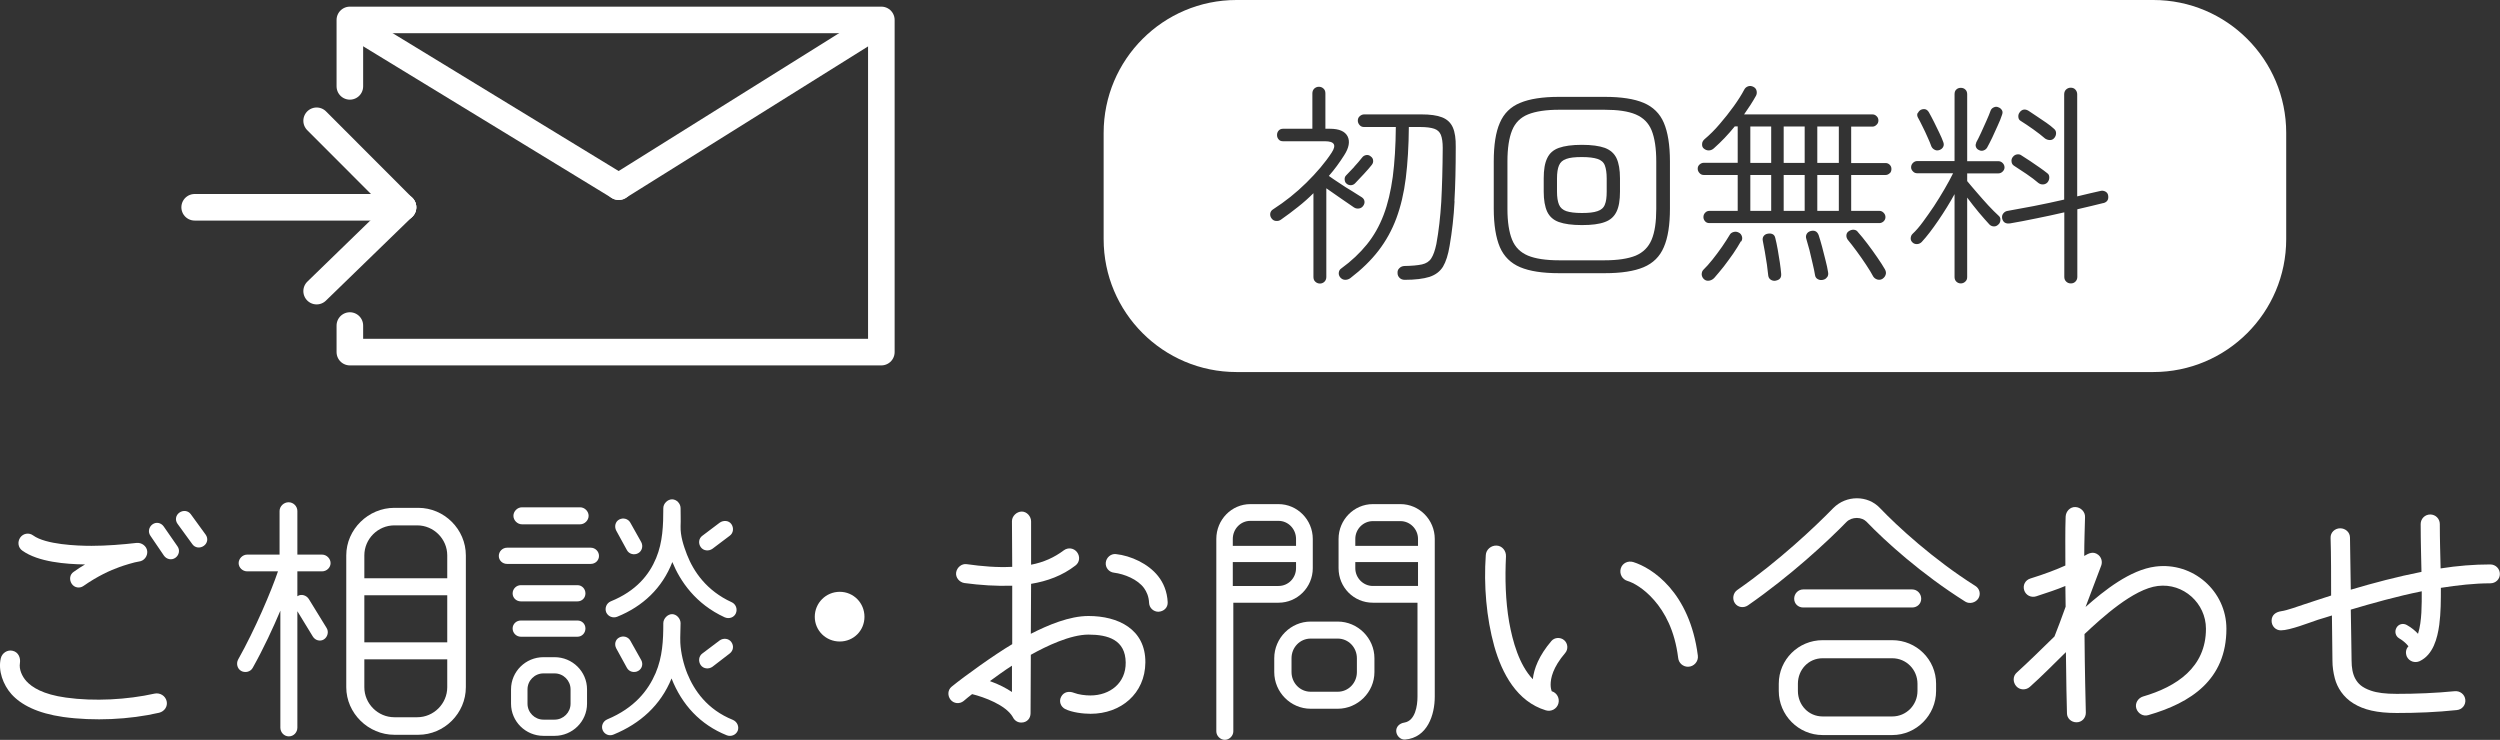 <?xml version="1.0" encoding="UTF-8"?><svg id="_レイヤー_2" xmlns="http://www.w3.org/2000/svg" viewBox="0 0 188.15 55.68"><rect x="0" y="0" width="188.15" height="55.68" fill="#333333" stroke="none"/><defs><style>.cls-1{fill:#fff;}.cls-2{isolation:isolate;}.cls-3,.cls-4{fill:none;stroke:#fff;stroke-linecap:round;stroke-width:2px;}.cls-4{stroke-linejoin:round;}</style></defs><g id="_レイヤー_1-2"><g><g class="cls-2"><path class="cls-1" d="M11.98,53.64c-2.24,.52-4.92,.64-7.22,.32-1.96-.28-3.18-.92-3.9-1.72-.62-.7-1.02-1.76-.8-2.7,.1-.4,.5-.66,.9-.56,.42,.1,.6,.52,.54,.92-.08,.48,.16,1,.48,1.36,.42,.46,1.24,1,2.98,1.24,2.12,.3,4.62,.16,6.68-.3,.4-.08,.8,.16,.9,.56,.1,.4-.16,.78-.56,.88Zm-1.52-11.38c-.32,.04-1.16,.3-1.48,.42-.68,.24-1.64,.68-2.7,1.42-.28,.2-.68,.14-.88-.16-.2-.3-.16-.7,.14-.9,.28-.2,.58-.4,.86-.56-1.44-.02-3.52-.18-4.72-1.04-.32-.22-.38-.66-.16-.98,.22-.32,.66-.4,.98-.16,.94,.68,3.26,.78,4.38,.78s2.36-.1,3.4-.22c.38-.04,.76,.24,.8,.62,.04,.38-.24,.74-.62,.78Zm2.9-1.14c.2,.28,.12,.66-.16,.86-.28,.2-.66,.12-.86-.16l-1.02-1.5c-.2-.28-.12-.66,.16-.86,.28-.2,.64-.12,.84,.16l1.04,1.5Zm2.12-.88c.2,.28,.14,.64-.14,.84-.28,.2-.66,.16-.86-.12l-1.12-1.54c-.2-.28-.14-.64,.14-.84,.28-.2,.66-.16,.86,.12l1.12,1.54Z"/><path class="cls-1" d="M24.24,43h-1.86v1.88l.02-.02c.28-.18,.66-.06,.84,.22l1.34,2.18c.18,.28,.08,.68-.2,.86s-.66,.08-.84-.22l-1.16-1.9v8.76c0,.36-.28,.66-.64,.66s-.64-.3-.64-.66v-8.8c-.54,1.28-1.26,2.84-2.08,4.3-.16,.3-.56,.4-.86,.24-.3-.16-.4-.56-.24-.86,1.28-2.28,2.5-5.16,3-6.64h-2.32c-.34,0-.64-.28-.64-.62s.3-.64,.64-.64h2.44v-3.28c0-.36,.32-.66,.68-.66s.66,.3,.66,.66v3.28h1.86c.34,0,.64,.3,.64,.64s-.3,.62-.64,.62Zm10.82,8.72c0,1.96-1.62,3.58-3.58,3.58h-1.8c-1.96,0-3.62-1.62-3.62-3.58v-9.92c0-1.96,1.66-3.58,3.62-3.58h1.8c1.96,0,3.58,1.62,3.58,3.58v9.92Zm-1.4-8.2v-1.72c0-1.24-1.02-2.26-2.26-2.26h-1.72c-1.24,0-2.26,1.02-2.26,2.26v1.72h6.24Zm0,4.82v-3.54h-6.24v3.54h6.24Zm0,1.28h-6.24v2.1c0,1.24,1.02,2.26,2.26,2.26h1.72c1.24,0,2.26-1.02,2.26-2.26v-2.1Z"/><path class="cls-1" d="M44.46,42.44h-6.3c-.34,0-.62-.26-.62-.6s.28-.62,.62-.62h6.3c.34,0,.62,.28,.62,.62s-.28,.6-.62,.6Zm-.28,10.52c0,1.34-1.1,2.42-2.44,2.42h-.84c-1.34,0-2.44-1.08-2.44-2.42v-1.08c0-1.34,1.1-2.42,2.44-2.42h.84c1.34,0,2.44,1.08,2.44,2.42v1.08Zm-.72-7.7h-4.26c-.34,0-.62-.26-.62-.6s.28-.62,.62-.62h4.26c.34,0,.6,.28,.6,.62s-.26,.6-.6,.6Zm0,2.66h-4.26c-.34,0-.62-.28-.62-.62s.28-.6,.62-.6h4.26c.34,0,.6,.26,.6,.6s-.26,.62-.6,.62Zm.2-8.46h-4.38c-.34,0-.64-.3-.64-.64s.3-.64,.64-.64h4.38c.34,0,.64,.3,.64,.64s-.3,.64-.64,.64Zm-.72,12.42c0-.66-.54-1.2-1.2-1.2h-.84c-.66,0-1.2,.54-1.2,1.2v1.08c0,.66,.54,1.2,1.2,1.2h.84c.66,0,1.2-.54,1.2-1.2v-1.08Zm11.76,3.46c-2-.8-3.38-2.3-4.16-4.28-.82,2.02-2.36,3.4-4.36,4.22-.32,.14-.68,0-.82-.32-.14-.32,.02-.68,.34-.82,2.06-.86,3.08-2.18,3.64-3.48,.52-1.22,.58-2.46,.58-3.76,0-.34,.32-.68,.66-.68s.64,.34,.64,.68c0,.5-.04,.98-.02,1.48,.04,.76,.24,1.6,.52,2.3,.52,1.28,1.5,2.72,3.44,3.5,.32,.14,.48,.5,.36,.82-.14,.32-.5,.46-.82,.34Zm-.16-8.88c-2.18-1-3.34-2.7-3.94-4.16-.76,1.96-2.22,3.34-4.16,4.12-.32,.12-.68-.02-.82-.34-.12-.32,.02-.68,.34-.82,1.92-.78,2.9-2,3.42-3.26,.5-1.2,.54-2.48,.54-3.76,0-.34,.32-.66,.66-.66s.64,.32,.64,.66c0,.44,.02,.92,0,1.36-.02,.74,.22,1.46,.48,2.14,.5,1.28,1.48,2.72,3.36,3.58,.32,.14,.46,.52,.32,.84-.14,.32-.52,.44-.84,.3Zm-6.28-5.66c.16,.3,.06,.68-.24,.84s-.68,.06-.84-.24l-.8-1.46c-.16-.3-.08-.68,.22-.84s.68-.06,.84,.24l.82,1.46Zm0,8.88c.16,.3,.06,.66-.24,.82s-.68,.06-.84-.24l-.8-1.46c-.16-.3-.08-.66,.22-.82s.68-.06,.84,.24l.82,1.46Zm6.66-9.36l-1.3,.98c-.28,.2-.68,.16-.88-.12-.2-.28-.16-.66,.12-.86l1.3-.98c.28-.2,.68-.18,.88,.1s.16,.68-.12,.88Zm0,8.86l-1.3,1c-.28,.2-.68,.16-.88-.12-.2-.28-.16-.68,.12-.88l1.3-.98c.28-.2,.68-.16,.88,.12s.16,.64-.12,.86Z"/><path class="cls-1" d="M63.2,48.28c-1.04,0-1.88-.82-1.88-1.86s.84-1.88,1.88-1.88,1.86,.84,1.86,1.88-.82,1.86-1.86,1.86Z"/><path class="cls-1" d="M82.08,53.72c-.56,0-1.4-.1-1.92-.36-.34-.18-.48-.58-.3-.92,.2-.38,.6-.44,.96-.3,.36,.14,.86,.2,1.24,.2,1.48,0,2.68-.94,2.66-2.48-.02-1.7-1.32-2.1-2.8-2.1-1.36,0-3.16,.86-4.34,1.52l-.02,4.4c0,.38-.26,.7-.7,.7-.28,0-.52-.16-.64-.42-.52-.9-2.16-1.5-3.06-1.72-.22,.16-.42,.34-.64,.52-.3,.24-.74,.2-.98-.1-.24-.3-.22-.74,.08-.98,.98-.8,3.24-2.42,4.56-3.2v-4.4c-1.2,.04-2.4-.04-3.6-.2-.38-.06-.68-.42-.62-.8,.06-.38,.42-.68,.8-.62,1.14,.16,2.28,.26,3.42,.2l-.02-3.44c0-.38,.36-.72,.74-.72s.7,.36,.7,.74v3.26c.94-.18,1.74-.54,2.46-1.08,.32-.24,.76-.18,1,.14,.24,.32,.2,.76-.12,1-.98,.76-2.12,1.18-3.34,1.38l-.02,3.76c1.3-.66,2.9-1.34,4.34-1.34,2.22,0,4.3,.98,4.28,3.5-.02,2.34-1.84,3.86-4.12,3.86Zm-5.92-3.62c-.6,.38-1.16,.8-1.66,1.16,.68,.24,1.24,.54,1.66,.82v-1.98Zm11.02-4.06c-.36,0-.68-.28-.7-.66-.02-.48-.18-.84-.38-1.12-.48-.66-1.48-1.06-2.26-1.16-.38-.04-.66-.38-.62-.76,.04-.38,.38-.68,.76-.64,1.12,.12,2.44,.72,3.18,1.66,.4,.5,.68,1.16,.72,1.96,.02,.42-.3,.7-.7,.72Z"/><path class="cls-1" d="M98.8,42.76c0,1.44-1.16,2.6-2.58,2.6h-3.4v9.68c0,.34-.3,.64-.64,.64s-.64-.3-.64-.64v-14.48c0-1.44,1.14-2.62,2.56-2.62h2.12c1.42,0,2.58,1.18,2.58,2.62v2.2Zm-1.26-1.68v-.52c0-.74-.58-1.36-1.32-1.36h-2.12c-.74,0-1.32,.62-1.32,1.36v.52h4.76Zm0,1.22h-4.76v1.8h3.44c.74,0,1.32-.6,1.32-1.34v-.46Zm5.9,8.28c0,1.52-1.26,2.76-2.76,2.76h-2.04c-1.5,0-2.74-1.24-2.74-2.76v-1.04c0-1.52,1.24-2.76,2.74-2.76h2.04c1.5,0,2.76,1.24,2.76,2.76v1.04Zm-1.32-1.04c0-.82-.64-1.48-1.44-1.48h-2.04c-.8,0-1.44,.66-1.44,1.48v1.04c0,.82,.64,1.48,1.44,1.48h2.04c.8,0,1.44-.66,1.44-1.48v-1.04Zm5.86,2.9c0,1.34-.54,3.08-2.24,3.22-.34,.02-.64-.28-.66-.62-.02-.32,.22-.6,.62-.66,.82-.14,.98-1.28,.98-1.94v-7.08h-3.36c-1.44,0-2.58-1.16-2.58-2.6v-2.2c0-1.44,1.16-2.62,2.58-2.62h2.08c1.42,0,2.58,1.18,2.58,2.62v11.88Zm-1.26-11.36v-.52c0-.74-.6-1.34-1.32-1.34h-2.08c-.72,0-1.32,.6-1.32,1.34v.52h4.72Zm0,3.02v-1.8h-4.72v.46c0,.74,.6,1.34,1.32,1.34h3.4Z"/><path class="cls-1" d="M116.7,51.54c0,.24,.06,.42,.08,.48,.4,.12,.62,.54,.5,.94-.12,.4-.54,.62-.94,.5-2.18-.66-3.3-2.78-3.88-4.82-.6-2.16-.8-4.6-.64-6.86,.02-.42,.4-.74,.82-.72,.42,.02,.72,.4,.7,.82-.08,1.64-.04,3.32,.24,4.94,.26,1.44,.74,3.2,1.78,4.3,.08-.78,.46-1.78,1.4-2.88,.24-.28,.68-.3,.96-.06,.28,.24,.32,.68,.08,.96-.94,1.1-1.1,1.9-1.1,2.4Zm10.34-1.36c-.38,0-.7-.28-.74-.66-.26-2.1-1.02-3.44-1.8-4.34-.78-.9-1.6-1.34-2.02-1.46-.4-.12-.62-.54-.5-.94,.12-.4,.54-.6,.94-.48,.7,.22,1.74,.76,2.72,1.88,.98,1.12,1.84,2.8,2.14,5.16,.06,.44-.3,.84-.74,.84Z"/><path class="cls-1" d="M147.91,45.28c-3.34-2.1-6.06-4.58-7.44-6.02-.16-.16-.42-.28-.72-.28s-.58,.1-.78,.3c-1.42,1.46-4.22,4.06-7.42,6.28-.32,.22-.76,.16-.98-.16-.22-.32-.14-.78,.18-1,3.08-2.14,5.86-4.76,7.22-6.16,.5-.5,1.14-.74,1.78-.74s1.26,.24,1.72,.72c1.3,1.36,4,3.86,7.2,5.88,.32,.2,.42,.62,.22,.94-.2,.32-.66,.44-.98,.24Zm-2.2,6.72c0,1.82-1.48,3.32-3.3,3.32h-5.24c-1.82,0-3.3-1.5-3.3-3.32v-.54c0-1.82,1.48-3.28,3.3-3.28h5.24c1.82,0,3.3,1.46,3.3,3.28v.54Zm-1.8-6.28h-8.2c-.38,0-.68-.28-.68-.66s.3-.7,.68-.7h8.2c.38,0,.68,.32,.68,.7s-.3,.66-.68,.66Zm.4,5.74c0-1.06-.84-1.92-1.9-1.92h-5.24c-1.06,0-1.86,.86-1.86,1.92v.54c0,1.06,.8,1.92,1.86,1.92h5.24c1.06,0,1.9-.86,1.9-1.92v-.54Z"/><path class="cls-1" d="M161.68,53.82c-.38,.12-.78-.12-.9-.5-.12-.38,.12-.78,.5-.9,2.54-.74,4.74-2.2,4.74-5.1,0-1.92-1.7-3.46-3.62-3.22-1.84,.22-4.22,2.4-5.52,3.62,.02,2.74,.08,5.08,.1,5.92,0,.4-.3,.72-.7,.72s-.72-.3-.72-.68c-.02-.7-.06-2.44-.08-4.6-.94,.92-1.84,1.84-2.72,2.62-.3,.26-.76,.24-1.02-.06-.26-.3-.26-.76,.04-1.02,.88-.8,1.84-1.74,2.84-2.72,.2-.5,.58-1.5,.84-2.24,0-.52-.02-1.04-.02-1.56-.62,.26-1.34,.5-2.2,.78-.38,.12-.78-.08-.9-.46-.12-.38,.08-.76,.46-.88,1.1-.34,1.98-.68,2.64-.98,0-1.32-.02-2.6,.02-3.68,.02-.4,.34-.74,.74-.72,.4,.02,.74,.36,.72,.76-.02,.88-.06,1.86-.06,2.92,.34-.2,.68-.38,1.06-.08,.24,.2,.32,.52,.22,.8l-1.18,3.12c1.4-1.24,3.36-2.8,5.26-3.04,2.82-.36,5.34,1.84,5.34,4.68,0,3.84-2.68,5.58-5.88,6.5Z"/><path class="cls-1" d="M187.42,43.9c-1.18,0-2.44,.14-3.72,.34,0,.94,0,1.86-.12,2.78-.14,1.02-.46,2.26-1.48,2.74-.36,.16-.78,.02-.96-.34-.12-.28-.08-.58,.12-.78-.14-.18-.36-.4-.7-.6-.28-.16-.36-.52-.2-.8s.5-.36,.78-.2c.36,.2,.64,.44,.84,.66,.3-.96,.28-2.22,.28-3.2-1.88,.38-3.72,.9-5.34,1.38,.02,1.68,.06,3.18,.06,3.84,0,.52,.08,1,.28,1.36s.48,.66,1.18,.9c.46,.16,1.08,.24,1.94,.24,1.46,0,2.92-.06,4.36-.2,.4-.04,.76,.24,.8,.64,.04,.4-.24,.74-.64,.78-1.5,.16-3.02,.22-4.52,.22s-2.48-.24-3.26-.72c-.78-.48-1.22-1.2-1.4-1.88-.12-.46-.18-.9-.18-1.32l-.04-3.42c-.36,.12-.72,.22-1.04,.32-.66,.22-2.12,.8-2.8,.8-.4,0-.7-.32-.7-.72,0-.44,.32-.66,.72-.72,.46-.06,1.3-.38,1.74-.52,.58-.18,1.24-.42,2.02-.66,0-1.08,0-3.24-.04-4.34-.02-.4,.32-.72,.72-.72s.74,.3,.74,.7l.06,3.92c1.76-.52,3.5-.98,5.32-1.34-.02-1.08-.06-2.28-.06-3.6,0-.4,.32-.72,.72-.72s.72,.32,.72,.72c0,1.22,.04,2.32,.06,3.34,1.26-.2,2.52-.3,3.74-.3,.4,0,.72,.32,.72,.72s-.32,.7-.72,.7Z"/></g><g><rect class="cls-1" x="131.73" y="9.52" width="1.57" height="2.74"/><path class="cls-1" d="M123.1,8.61c-.57-.24-1.34-.35-2.34-.35h-3.42c-.99,0-1.77,.12-2.34,.35-.57,.23-.97,.63-1.2,1.2-.23,.57-.35,1.34-.35,2.34v3.57c0,.98,.12,1.75,.35,2.32s.63,.96,1.2,1.2c.56,.23,1.34,.35,2.34,.35h3.42c.99,0,1.77-.12,2.34-.35,.56-.24,.96-.63,1.2-1.2s.35-1.34,.35-2.32v-3.57c0-.99-.12-1.77-.35-2.34-.23-.56-.63-.96-1.2-1.2Zm-1.18,5.82c0,.63-.08,1.13-.26,1.5s-.46,.63-.88,.78c-.42,.16-.99,.23-1.73,.23s-1.31-.08-1.73-.23c-.42-.15-.71-.42-.88-.78-.17-.37-.26-.87-.26-1.5v-1.02c0-.63,.08-1.13,.26-1.5,.17-.37,.46-.63,.88-.78,.42-.15,.99-.23,1.73-.23s1.31,.08,1.73,.23c.42,.16,.71,.42,.88,.78s.26,.87,.26,1.5v1.02Z"/><rect class="cls-1" x="131.73" y="13.17" width="1.57" height="2.7"/><rect class="cls-1" x="134.24" y="9.52" width="1.58" height="2.74"/><path class="cls-1" d="M120.23,11.96c-.27-.09-.66-.14-1.18-.14s-.9,.04-1.17,.14c-.27,.09-.45,.25-.55,.49-.1,.23-.15,.56-.15,.98v.99c0,.42,.05,.74,.15,.98,.1,.24,.29,.4,.55,.49,.27,.09,.66,.14,1.17,.14s.9-.04,1.18-.14c.27-.09,.46-.25,.55-.49,.1-.23,.14-.56,.14-.98v-.99c0-.42-.05-.74-.14-.98s-.28-.4-.55-.49Z"/><rect class="cls-1" x="134.24" y="13.17" width="1.58" height="2.7"/><path class="cls-1" d="M162.06,0H93.06c-5.52,0-10,4.48-10,10v8c0,5.52,4.48,10,10,10h69c5.52,0,10-4.48,10-10V10c0-5.52-4.48-10-10-10Zm-10.06,8.45c.18-.23,.41-.27,.67-.11,.18,.12,.39,.26,.63,.42s.47,.32,.71,.48c.23,.16,.42,.31,.57,.45,.11,.09,.16,.2,.16,.33s-.04,.25-.13,.36c-.09,.11-.2,.16-.33,.16s-.25-.04-.36-.11c-.25-.21-.54-.45-.9-.7-.35-.25-.67-.46-.94-.63-.11-.06-.17-.16-.18-.3-.01-.13,.02-.25,.1-.34Zm-.51,3.36c.08-.11,.19-.17,.31-.19s.24,0,.34,.08c.19,.12,.41,.26,.65,.42s.47,.32,.7,.48,.42,.3,.58,.43c.11,.07,.16,.18,.16,.32s-.04,.26-.13,.37c-.09,.1-.2,.15-.33,.16s-.25-.03-.36-.11c-.25-.21-.54-.44-.9-.68s-.67-.45-.94-.62c-.11-.07-.17-.18-.18-.3-.02-.13,.01-.25,.09-.35Zm-2.77-1.07c.11-.19,.23-.44,.37-.74,.14-.3,.27-.61,.41-.91s.23-.55,.3-.73c.04-.13,.12-.22,.25-.28s.24-.06,.36,0c.12,.04,.2,.12,.26,.22s.05,.22,0,.35c-.08,.25-.19,.52-.33,.82s-.27,.6-.41,.9c-.14,.29-.27,.54-.38,.74-.06,.1-.15,.17-.26,.21-.11,.04-.23,.04-.34-.02-.12-.05-.2-.13-.24-.24-.04-.11-.03-.21,.03-.32Zm-4.38-2.23c.05-.11,.12-.19,.23-.25,.27-.11,.47-.04,.61,.21,.11,.19,.23,.43,.37,.7s.27,.55,.4,.82c.13,.27,.23,.5,.3,.7,.05,.13,.05,.25,0,.35-.05,.11-.14,.19-.26,.24-.13,.05-.25,.06-.37,0s-.2-.13-.26-.25c-.07-.2-.17-.44-.29-.7-.12-.27-.24-.54-.38-.81-.13-.27-.25-.5-.36-.7-.05-.11-.06-.22,0-.33Zm-44.52,12.33c0,.15-.05,.27-.14,.36-.09,.09-.21,.14-.34,.14s-.26-.05-.35-.14c-.1-.09-.14-.21-.14-.36v-6.3c-.36,.36-.75,.71-1.16,1.03-.41,.33-.83,.64-1.27,.95-.12,.09-.24,.12-.38,.11s-.25-.07-.34-.19c-.09-.12-.12-.24-.1-.38,.02-.13,.1-.24,.22-.31,.9-.58,1.73-1.24,2.5-2s1.41-1.51,1.9-2.26c.38-.58,.21-.86-.51-.86h-3.15c-.14,0-.25-.04-.33-.14-.08-.09-.12-.2-.12-.33s.04-.24,.12-.33c.08-.09,.19-.14,.33-.14h2.21v-2.66c0-.15,.05-.27,.14-.36,.1-.09,.21-.14,.35-.14s.26,.05,.35,.14c.1,.09,.14,.21,.14,.36v2.66h.34c.69,0,1.13,.19,1.33,.57,.19,.38,.11,.86-.26,1.43-.17,.27-.35,.53-.54,.79-.19,.26-.39,.51-.61,.76,.22,.16,.49,.34,.81,.55,.31,.21,.62,.41,.93,.59,.3,.19,.55,.34,.73,.46,.12,.08,.19,.17,.21,.3,.02,.12-.01,.24-.1,.36-.08,.11-.18,.17-.31,.19-.13,.02-.26,0-.38-.08-.24-.16-.55-.38-.96-.66-.41-.28-.78-.54-1.12-.78v6.66Zm2.09-8.28c.23-.25,.43-.48,.6-.7,.08-.11,.19-.17,.31-.19,.12-.02,.24,.01,.34,.1,.11,.08,.17,.17,.18,.3,.02,.12-.02,.24-.1,.34-.14,.18-.34,.41-.59,.68-.26,.27-.48,.51-.67,.71-.09,.09-.19,.13-.31,.14-.12,0-.23-.03-.33-.12-.09-.07-.13-.17-.14-.3-.01-.12,.02-.23,.1-.31,.18-.18,.39-.4,.62-.65Zm7.56,2.59c-.06,1.18-.19,2.29-.37,3.34-.11,.68-.28,1.21-.5,1.58-.23,.37-.57,.62-1.02,.77-.45,.14-1.07,.22-1.86,.22-.16,0-.29-.05-.39-.15-.1-.1-.15-.22-.15-.36-.01-.15,.03-.27,.14-.37,.1-.1,.22-.15,.36-.16,.58-.01,1.02-.05,1.34-.12,.31-.07,.55-.22,.7-.46,.15-.23,.28-.59,.38-1.07,.18-.98,.3-2.04,.37-3.18,.06-1.14,.1-2.49,.11-4.06,0-.43-.05-.75-.14-.98-.09-.22-.26-.38-.5-.46-.24-.08-.58-.13-1.03-.13h-.88c-.01,1.44-.09,2.72-.23,3.85-.14,1.12-.38,2.13-.71,3.02-.33,.89-.78,1.7-1.34,2.43s-1.27,1.42-2.12,2.07c-.12,.09-.25,.13-.39,.13s-.27-.06-.38-.19c-.09-.12-.12-.24-.1-.37s.08-.23,.19-.3c.76-.55,1.4-1.16,1.92-1.8,.52-.64,.94-1.38,1.26-2.22s.54-1.79,.69-2.87c.14-1.08,.22-2.33,.23-3.75h-2.38c-.14,0-.25-.04-.34-.14s-.14-.21-.14-.34c0-.13,.04-.24,.14-.33s.21-.14,.34-.14h4.3c.66,0,1.18,.07,1.56,.22s.65,.4,.81,.76,.23,.85,.22,1.48c0,1.54-.03,2.89-.1,4.07Zm16.21,.55c0,1.23-.15,2.19-.46,2.9-.3,.71-.81,1.21-1.52,1.51-.71,.3-1.68,.45-2.92,.45h-3.46c-1.23,0-2.2-.15-2.91-.45-.71-.3-1.22-.8-1.53-1.51-.3-.71-.46-1.68-.46-2.9v-3.55c0-1.24,.15-2.21,.46-2.91,.3-.7,.81-1.21,1.53-1.5,.71-.3,1.69-.45,2.91-.45h3.46c1.24,0,2.21,.15,2.92,.45,.71,.3,1.22,.8,1.52,1.5,.3,.7,.46,1.67,.46,2.91v3.55Zm5.34,2.46c-.16,.29-.36,.6-.58,.93-.23,.33-.47,.65-.71,.97-.25,.31-.48,.59-.7,.84-.11,.12-.23,.19-.38,.22-.15,.03-.28,0-.4-.1-.11-.1-.17-.22-.18-.36,0-.14,.03-.26,.13-.36,.2-.19,.43-.45,.68-.76s.49-.64,.73-.98c.23-.34,.42-.63,.56-.87,.06-.12,.16-.19,.3-.23s.26-.02,.38,.04c.13,.06,.21,.16,.25,.3,.04,.13,.02,.26-.06,.38Zm2.64,2.96c-.14,.03-.26,.01-.38-.06-.11-.07-.18-.17-.2-.31-.02-.22-.06-.5-.1-.83-.05-.33-.1-.66-.16-.99-.06-.33-.11-.6-.15-.8-.03-.14-.01-.26,.06-.36,.07-.1,.18-.16,.3-.18,.14-.03,.26-.02,.37,.03s.18,.15,.21,.3c.06,.23,.12,.52,.18,.85,.06,.33,.11,.66,.16,.98,.05,.33,.08,.61,.1,.84,.03,.3-.1,.47-.4,.53Zm3.85-.27c-.07,.11-.17,.18-.31,.21-.14,.03-.27,.02-.39-.05-.12-.06-.19-.17-.21-.3-.04-.25-.1-.54-.18-.87s-.16-.67-.24-1.02c-.09-.34-.17-.62-.24-.85-.04-.13-.03-.25,.03-.36,.06-.11,.16-.18,.29-.22,.3-.08,.5,.02,.61,.3,.08,.25,.17,.54,.26,.88s.17,.68,.26,1.02,.15,.63,.19,.89c.03,.14,.01,.26-.06,.37Zm4.41-.2c-.03,.13-.11,.24-.24,.33-.12,.08-.25,.09-.38,.06-.14-.04-.25-.12-.32-.23-.13-.25-.31-.54-.54-.89-.23-.35-.47-.69-.72-1.03-.25-.34-.47-.62-.66-.85-.07-.1-.11-.21-.1-.34s.07-.23,.18-.3c.12-.08,.24-.12,.38-.11,.13,.01,.24,.07,.31,.18,.21,.23,.45,.53,.71,.87s.51,.69,.75,1.04,.43,.64,.57,.89c.07,.13,.1,.26,.06,.39Zm.3-7.62c-.08,.09-.19,.14-.32,.14h-2.58v2.7h2.13c.12,0,.22,.05,.31,.14,.09,.09,.14,.2,.14,.33s-.05,.23-.14,.32c-.09,.08-.2,.13-.31,.13h-12.8c-.13,0-.24-.04-.32-.13-.08-.09-.13-.19-.13-.32s.04-.24,.13-.33c.08-.09,.19-.14,.32-.14h2.13v-2.7h-2.54c-.13,0-.24-.04-.33-.14s-.14-.2-.14-.33,.04-.23,.14-.32c.09-.08,.2-.13,.33-.13h2.54v-2.74h-.22c-.5,.62-1.02,1.16-1.55,1.63-.11,.11-.24,.17-.38,.18s-.28-.04-.4-.14c-.1-.08-.14-.2-.13-.34,0-.14,.07-.26,.18-.36,.38-.32,.77-.7,1.14-1.14,.38-.44,.73-.88,1.06-1.34,.33-.46,.59-.87,.79-1.25,.07-.14,.18-.22,.31-.26s.26-.02,.39,.05c.12,.06,.2,.16,.23,.29s.02,.25-.04,.37c-.13,.23-.27,.47-.42,.7s-.31,.47-.48,.71h9.66c.12,0,.22,.04,.31,.13,.09,.08,.14,.19,.14,.32s-.04,.24-.14,.33c-.09,.09-.19,.14-.31,.14h-1.6v2.74h2.58c.13,0,.23,.04,.32,.13s.13,.19,.13,.32-.04,.24-.13,.33Zm8.19,3.85c-.1,.11-.21,.16-.34,.16s-.25-.05-.34-.14c-.22-.24-.49-.54-.8-.91-.31-.37-.6-.75-.88-1.12v5.98c0,.14-.04,.25-.14,.34-.09,.09-.21,.14-.34,.14s-.25-.05-.34-.14c-.09-.09-.13-.21-.13-.34v-6.24c-.36,.66-.77,1.32-1.22,1.98-.45,.66-.86,1.2-1.25,1.62-.1,.1-.21,.15-.34,.16-.13,.01-.25-.03-.34-.11-.11-.1-.16-.21-.15-.34s.05-.23,.14-.32c.25-.23,.51-.53,.78-.9s.55-.76,.83-1.18c.28-.43,.54-.85,.79-1.28s.47-.83,.65-1.2h-2.69c-.13,0-.24-.04-.33-.14-.09-.09-.14-.19-.14-.31,0-.13,.05-.24,.14-.33,.09-.09,.2-.14,.33-.14h2.8V7.09c0-.15,.04-.27,.13-.35,.09-.09,.21-.13,.34-.13s.25,.04,.34,.13c.09,.08,.14,.2,.14,.35v5.04h2.34c.13,0,.24,.05,.33,.14s.14,.2,.14,.33c0,.12-.05,.22-.14,.31-.09,.09-.2,.14-.33,.14h-2.34v.58c.2,.25,.45,.53,.73,.86,.28,.33,.57,.65,.86,.97,.29,.31,.55,.57,.76,.76,.11,.09,.16,.19,.15,.33,0,.13-.05,.25-.14,.34Zm7.89-1.6c-.27,.06-.56,.14-.9,.22s-.68,.16-1.06,.25v5.09c0,.14-.05,.26-.14,.35-.1,.1-.21,.14-.35,.14s-.26-.05-.35-.14c-.1-.1-.14-.21-.14-.35v-4.86c-.7,.16-1.41,.32-2.13,.46-.71,.15-1.36,.27-1.94,.37-.34,.05-.54-.07-.61-.38-.02-.14,0-.26,.09-.37s.19-.17,.33-.19c.52-.09,1.17-.21,1.95-.36,.78-.15,1.55-.32,2.3-.49V7.1c0-.15,.05-.27,.14-.36,.1-.09,.21-.14,.35-.14s.26,.04,.35,.14,.14,.21,.14,.36v7.68c.34-.08,.66-.16,.96-.23s.56-.13,.79-.18c.12-.03,.24-.02,.36,.04s.2,.16,.22,.3c.05,.31-.07,.5-.37,.58Z"/><rect class="cls-1" x="136.77" y="13.17" width="1.62" height="2.7"/><rect class="cls-1" x="136.77" y="9.52" width="1.62" height="2.74"/></g><polyline id="_長方形_672" class="cls-4" points="26.33 6.5 26.33 1.5 66.33 1.5 66.33 26.5 26.33 26.5 26.33 24.5"/><line id="_線_65" class="cls-3" x1="46.57" y1="14.05" x2="26.67" y2="1.91"/><line id="_線_66" class="cls-3" x1="65.83" y1="2" x2="46.56" y2="14.05"/><line id="_線_62" class="cls-3" x1="14.65" y1="15.6" x2="30.33" y2="15.6"/><line id="_線_63" class="cls-3" x1="23.83" y1="21.91" x2="30.33" y2="15.6"/><line id="_線_64" class="cls-3" x1="23.83" y1="9.09" x2="30.33" y2="15.6"/></g></g></svg>